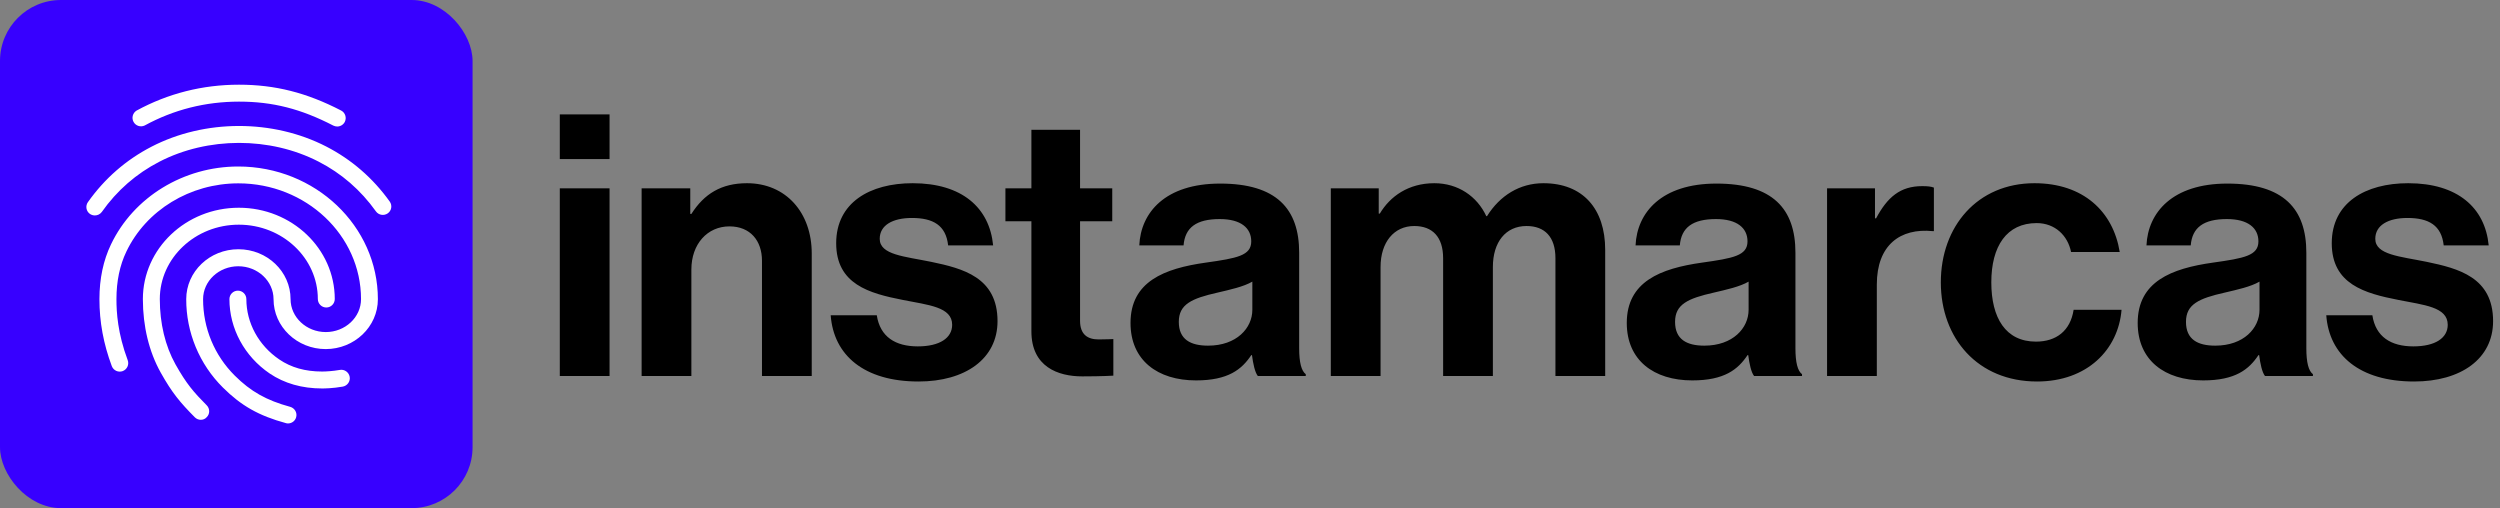 <svg xmlns="http://www.w3.org/2000/svg" width="492" height="100" viewBox="0 0 492 100" fill="none"><rect x="0" y="0" width="492" height="100" fill="#808080" stroke="none"/><path d="M110.168 74V37.064H119.96V74H110.168ZM110.168 31.304V22.52H119.96V31.304H110.168ZM135.846 37.064V42.104H136.062C138.582 38.144 141.966 36.056 147.006 36.056C154.638 36.056 159.75 41.816 159.75 49.88V74H149.958V51.32C149.958 47.36 147.654 44.552 143.55 44.552C139.23 44.552 136.062 48.008 136.062 53.048V74H126.27V37.064H135.846ZM180.761 75.08C170.033 75.08 164.057 69.896 163.481 62.048H172.553C173.201 66.296 176.225 68.168 180.617 68.168C184.937 68.168 187.385 66.512 187.385 63.92C187.385 60.392 182.705 60.032 177.665 59.024C171.041 57.728 164.561 55.928 164.561 47.864C164.561 39.872 171.185 36.056 179.609 36.056C189.329 36.056 194.729 40.88 195.449 48.296H186.593C186.161 44.336 183.641 42.896 179.465 42.896C175.649 42.896 173.129 44.336 173.129 47C173.129 50.168 178.025 50.456 183.281 51.536C189.473 52.832 196.313 54.56 196.313 63.2C196.313 70.616 189.977 75.08 180.761 75.08ZM197.867 43.544V37.064H202.979V25.544H212.555V37.064H218.891V43.544H212.555V63.128C212.555 65.864 214.067 66.8 216.227 66.8C217.451 66.8 219.107 66.728 219.107 66.728V73.928C219.107 73.928 216.875 74.072 212.987 74.072C208.235 74.072 202.979 72.2 202.979 65.216V43.544H197.867ZM247.541 74C246.965 73.28 246.605 71.552 246.389 69.896H246.245C244.373 72.704 241.709 74.864 235.373 74.864C227.813 74.864 222.485 70.904 222.485 63.56C222.485 55.424 229.109 52.832 237.317 51.68C243.437 50.816 246.245 50.312 246.245 47.504C246.245 44.84 244.157 43.112 240.053 43.112C235.445 43.112 233.213 44.768 232.925 48.296H224.213C224.501 41.816 229.325 36.128 240.125 36.128C251.213 36.128 255.677 41.096 255.677 49.736V68.528C255.677 71.336 256.109 72.992 256.973 73.64V74H247.541ZM237.749 68.024C243.365 68.024 246.461 64.568 246.461 60.968V55.424C244.733 56.432 242.069 57.008 239.621 57.584C234.509 58.736 231.989 59.888 231.989 63.344C231.989 66.8 234.293 68.024 237.749 68.024ZM261.902 74V37.064H271.334V42.032H271.55C273.566 38.648 277.166 36.056 282.278 36.056C286.958 36.056 290.702 38.648 292.502 42.536H292.646C295.166 38.504 299.054 36.056 303.734 36.056C311.51 36.056 315.902 41.096 315.902 49.16V74H306.11V50.816C306.11 46.64 304.022 44.48 300.422 44.48C296.318 44.48 293.798 47.648 293.798 52.544V74H284.006V50.816C284.006 46.64 281.918 44.48 278.318 44.48C274.358 44.48 271.694 47.648 271.694 52.544V74H261.902ZM345.205 74C344.629 73.28 344.269 71.552 344.053 69.896H343.909C342.037 72.704 339.373 74.864 333.037 74.864C325.477 74.864 320.149 70.904 320.149 63.56C320.149 55.424 326.773 52.832 334.981 51.68C341.101 50.816 343.909 50.312 343.909 47.504C343.909 44.84 341.821 43.112 337.717 43.112C333.109 43.112 330.877 44.768 330.589 48.296H321.877C322.165 41.816 326.989 36.128 337.789 36.128C348.877 36.128 353.341 41.096 353.341 49.736V68.528C353.341 71.336 353.773 72.992 354.637 73.64V74H345.205ZM335.413 68.024C341.029 68.024 344.125 64.568 344.125 60.968V55.424C342.397 56.432 339.733 57.008 337.285 57.584C332.173 58.736 329.653 59.888 329.653 63.344C329.653 66.8 331.957 68.024 335.413 68.024ZM368.998 37.064V42.968H369.214C371.446 38.792 373.966 36.632 378.286 36.632C379.366 36.632 380.014 36.704 380.59 36.92V45.488H380.374C373.966 44.84 369.358 48.224 369.358 56V74H359.566V37.064H368.998ZM400.89 75.08C389.226 75.08 381.954 66.584 381.954 55.568C381.954 44.552 389.154 36.056 400.386 36.056C409.962 36.056 415.866 41.6 417.162 49.592H407.586C406.938 46.352 404.418 43.904 400.818 43.904C394.914 43.904 391.89 48.44 391.89 55.568C391.89 62.552 394.698 67.232 400.674 67.232C404.634 67.232 407.442 65.144 408.09 60.968H417.522C416.874 68.816 410.754 75.08 400.89 75.08ZM445.752 74C445.176 73.28 444.816 71.552 444.6 69.896H444.456C442.584 72.704 439.92 74.864 433.584 74.864C426.024 74.864 420.696 70.904 420.696 63.56C420.696 55.424 427.32 52.832 435.528 51.68C441.648 50.816 444.456 50.312 444.456 47.504C444.456 44.84 442.368 43.112 438.264 43.112C433.656 43.112 431.424 44.768 431.136 48.296H422.424C422.712 41.816 427.536 36.128 438.336 36.128C449.424 36.128 453.888 41.096 453.888 49.736V68.528C453.888 71.336 454.32 72.992 455.184 73.64V74H445.752ZM435.96 68.024C441.576 68.024 444.672 64.568 444.672 60.968V55.424C442.944 56.432 440.28 57.008 437.832 57.584C432.72 58.736 430.2 59.888 430.2 63.344C430.2 66.8 432.504 68.024 435.96 68.024ZM475.089 75.08C464.361 75.08 458.385 69.896 457.809 62.048H466.881C467.529 66.296 470.553 68.168 474.945 68.168C479.265 68.168 481.713 66.512 481.713 63.92C481.713 60.392 477.033 60.032 471.993 59.024C465.369 57.728 458.889 55.928 458.889 47.864C458.889 39.872 465.513 36.056 473.937 36.056C483.657 36.056 489.057 40.88 489.777 48.296H480.921C480.489 44.336 477.969 42.896 473.793 42.896C469.977 42.896 467.457 44.336 467.457 47C467.457 50.168 472.353 50.456 477.609 51.536C483.801 52.832 490.641 54.56 490.641 63.2C490.641 70.616 484.305 75.08 475.089 75.08Z" fill="black"></path><rect width="93" height="100" rx="12" fill="#3700FF"></rect><path d="M66.367 24.9C66.1 24.9 65.85 24.833 65.6 24.717C59.217 21.417 53.667 20 47.033 20C40.417 20 34.183 21.583 28.467 24.7C28.08 24.883 27.639 24.912 27.232 24.779C26.826 24.647 26.485 24.365 26.281 23.989C26.076 23.614 26.023 23.175 26.132 22.762C26.241 22.348 26.504 21.992 26.867 21.767C33.083 18.383 39.867 16.667 47.033 16.667C54.133 16.667 60.333 18.233 67.133 21.75C67.95 22.167 68.267 23.183 67.85 24C67.55 24.567 66.967 24.9 66.367 24.9ZM18.667 42.4C18.333 42.4 18 42.3 17.7 42.1C17.521 41.974 17.369 41.815 17.252 41.63C17.136 41.446 17.056 41.24 17.019 41.025C16.982 40.809 16.988 40.589 17.036 40.376C17.084 40.163 17.174 39.962 17.3 39.783C20.6 35.117 24.817 31.45 29.817 28.867C40.3 23.45 53.7 23.433 64.2 28.833C69.183 31.4 73.383 35.033 76.7 39.667C77.233 40.417 77.067 41.45 76.317 41.983C75.567 42.517 74.517 42.35 73.983 41.6C70.983 37.4 67.183 34.1 62.683 31.8C53.117 26.883 40.9 26.9 31.35 31.833C26.833 34.167 23.017 37.483 20.033 41.717C19.7 42.167 19.183 42.4 18.667 42.4ZM39.517 82.617C39.083 82.617 38.667 82.45 38.333 82.117C35.45 79.2 33.883 77.35 31.633 73.333C29.333 69.233 28.117 64.217 28.117 58.85C28.117 48.95 36.583 40.883 47 40.883C57.417 40.883 65.883 48.933 65.883 58.85C65.883 59.767 65.133 60.517 64.217 60.517C63.3 60.517 62.55 59.767 62.55 58.85C62.55 50.783 55.583 44.217 47 44.217C38.433 44.217 31.45 50.783 31.45 58.85C31.45 63.65 32.517 68.083 34.533 71.7C36.683 75.533 38.117 77.183 40.683 79.767C41.333 80.417 41.333 81.483 40.667 82.117C40.367 82.467 39.933 82.617 39.517 82.617ZM63.4 76.45C59.433 76.45 55.95 75.45 53.067 73.5C48.117 70.133 45.15 64.667 45.15 58.867C45.15 57.95 45.9 57.2 46.817 57.2C47.733 57.2 48.483 57.95 48.483 58.867C48.483 63.55 50.9 67.983 54.95 70.733C57.3 72.333 60.067 73.117 63.4 73.117C64.2 73.117 65.55 73.033 66.883 72.8C67.783 72.633 68.65 73.25 68.817 74.15C68.983 75.05 68.367 75.917 67.467 76.083C65.517 76.433 63.867 76.45 63.4 76.45ZM56.683 83.333C56.533 83.333 56.383 83.317 56.25 83.267C50.933 81.817 47.467 79.85 43.867 76.267C41.571 73.989 39.751 71.278 38.512 68.291C37.273 65.304 36.64 62.1 36.65 58.867C36.65 53.45 41.25 49.05 46.917 49.05C52.583 49.05 57.183 53.45 57.183 58.867C57.183 62.433 60.3 65.35 64.117 65.35C67.933 65.35 71.05 62.45 71.05 58.867C71.05 46.3 60.217 36.083 46.9 36.083C37.417 36.083 28.767 41.35 24.867 49.517C23.567 52.217 22.917 55.367 22.917 58.867C22.917 61.467 23.15 65.567 25.133 70.883C25.45 71.75 25.017 72.7 24.15 73.033C23.283 73.35 22.333 72.917 22 72.05C20.367 67.667 19.567 63.367 19.567 58.867C19.567 54.867 20.333 51.233 21.85 48.083C26.3 38.783 36.133 32.767 46.883 32.767C62.033 32.767 74.367 44.483 74.367 58.883C74.367 64.3 69.75 68.7 64.1 68.7C58.45 68.7 53.833 64.3 53.833 58.883C53.833 55.317 50.717 52.4 46.9 52.4C43.083 52.4 39.967 55.3 39.967 58.883C39.967 64.567 42.183 69.917 46.2 73.917C49.35 77.05 52.417 78.783 57.117 80.067C58 80.317 58.533 81.233 58.283 82.117C58.083 82.85 57.417 83.333 56.683 83.333Z" fill="white"></path></svg>
